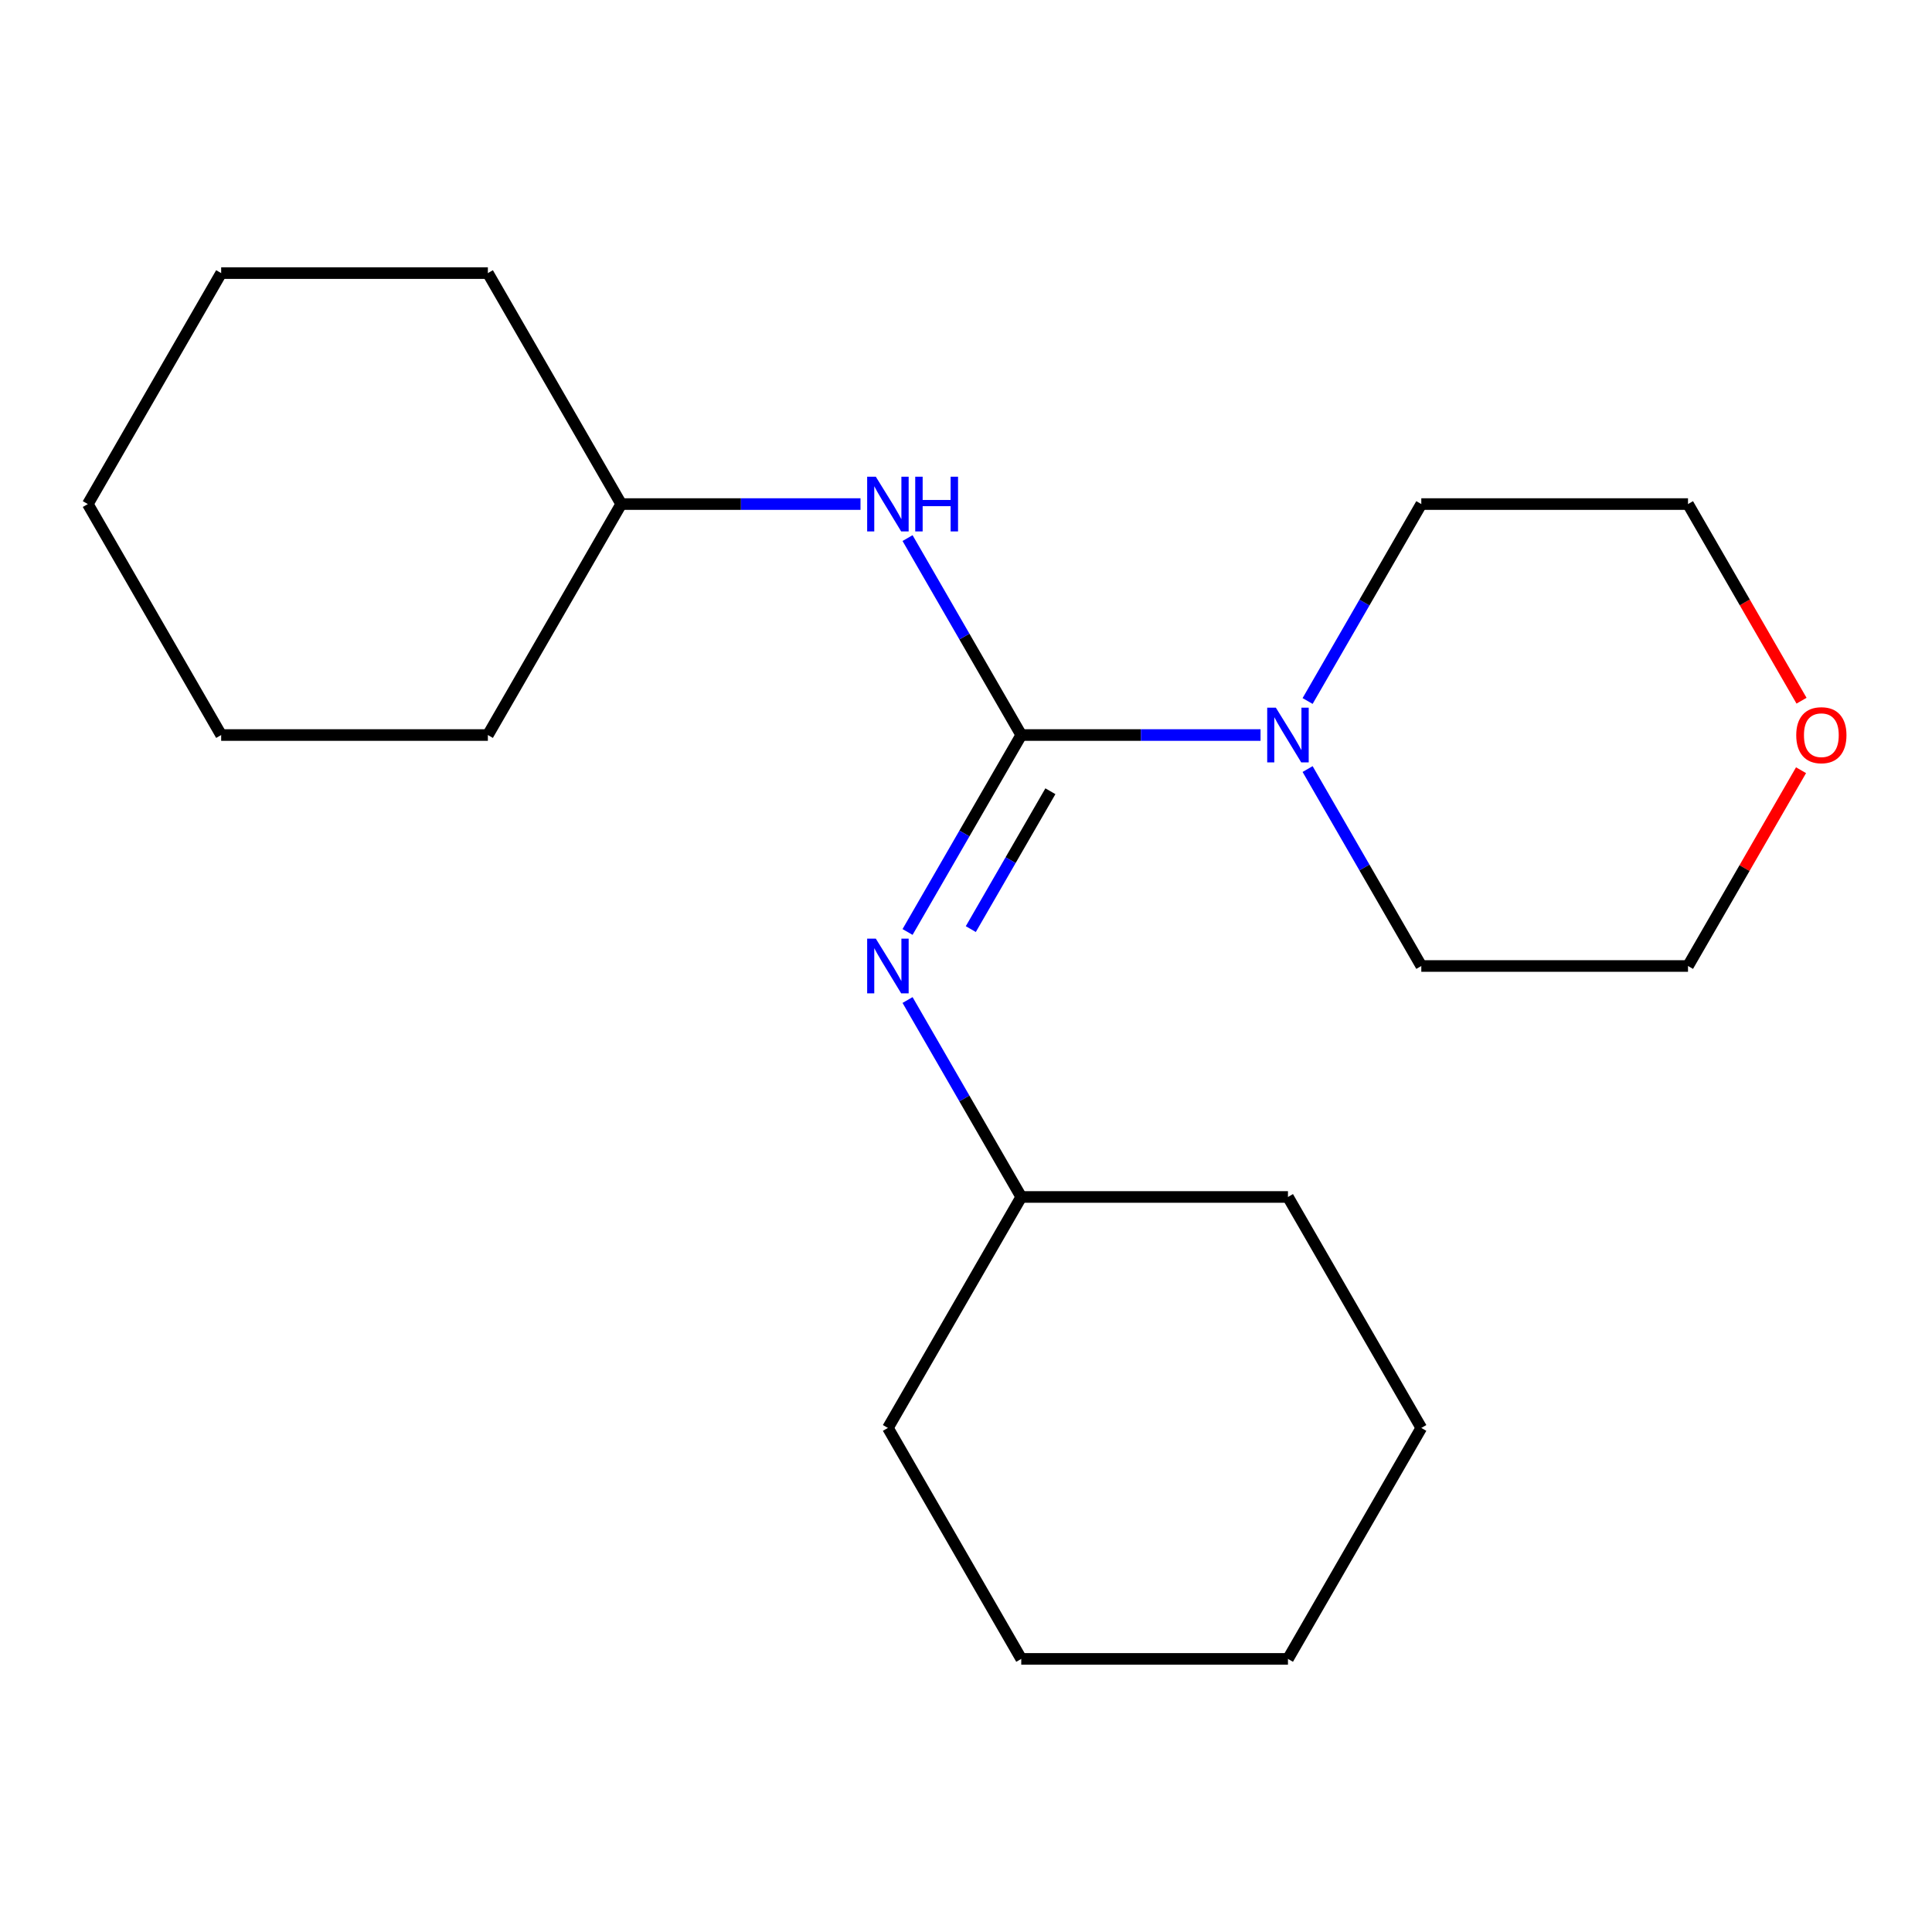 <?xml version='1.0' encoding='iso-8859-1'?>
<svg version='1.1' baseProfile='full'
              xmlns='http://www.w3.org/2000/svg'
                      xmlns:rdkit='http://www.rdkit.org/xml'
                      xmlns:xlink='http://www.w3.org/1999/xlink'
                  xml:space='preserve'
width='1000px' height='1000px' viewBox='0 0 1000 1000'>
<!-- END OF HEADER -->
<rect style='opacity:1.0;fill:#FFFFFF;stroke:none' width='1000' height='1000' x='0' y='0'> </rect>
<path class='bond-0' d='M 528.602,380.452 L 499.176,431.42' style='fill:none;fill-rule:evenodd;stroke:#000000;stroke-width:6px;stroke-linecap:butt;stroke-linejoin:miter;stroke-opacity:1' />
<path class='bond-0' d='M 499.176,431.42 L 469.749,482.389' style='fill:none;fill-rule:evenodd;stroke:#0000FF;stroke-width:6px;stroke-linecap:butt;stroke-linejoin:miter;stroke-opacity:1' />
<path class='bond-0' d='M 543.684,409.547 L 523.085,445.225' style='fill:none;fill-rule:evenodd;stroke:#000000;stroke-width:6px;stroke-linecap:butt;stroke-linejoin:miter;stroke-opacity:1' />
<path class='bond-0' d='M 523.085,445.225 L 502.487,480.903' style='fill:none;fill-rule:evenodd;stroke:#0000FF;stroke-width:6px;stroke-linecap:butt;stroke-linejoin:miter;stroke-opacity:1' />
<path class='bond-1' d='M 528.602,380.452 L 590.528,380.452' style='fill:none;fill-rule:evenodd;stroke:#000000;stroke-width:6px;stroke-linecap:butt;stroke-linejoin:miter;stroke-opacity:1' />
<path class='bond-1' d='M 590.528,380.452 L 652.454,380.452' style='fill:none;fill-rule:evenodd;stroke:#0000FF;stroke-width:6px;stroke-linecap:butt;stroke-linejoin:miter;stroke-opacity:1' />
<path class='bond-2' d='M 528.602,380.452 L 499.176,329.483' style='fill:none;fill-rule:evenodd;stroke:#000000;stroke-width:6px;stroke-linecap:butt;stroke-linejoin:miter;stroke-opacity:1' />
<path class='bond-2' d='M 499.176,329.483 L 469.749,278.515' style='fill:none;fill-rule:evenodd;stroke:#0000FF;stroke-width:6px;stroke-linecap:butt;stroke-linejoin:miter;stroke-opacity:1' />
<path class='bond-4' d='M 469.749,517.611 L 499.176,568.58' style='fill:none;fill-rule:evenodd;stroke:#0000FF;stroke-width:6px;stroke-linecap:butt;stroke-linejoin:miter;stroke-opacity:1' />
<path class='bond-4' d='M 499.176,568.58 L 528.602,619.548' style='fill:none;fill-rule:evenodd;stroke:#000000;stroke-width:6px;stroke-linecap:butt;stroke-linejoin:miter;stroke-opacity:1' />
<path class='bond-6' d='M 676.812,362.841 L 706.239,311.872' style='fill:none;fill-rule:evenodd;stroke:#0000FF;stroke-width:6px;stroke-linecap:butt;stroke-linejoin:miter;stroke-opacity:1' />
<path class='bond-6' d='M 706.239,311.872 L 735.666,260.904' style='fill:none;fill-rule:evenodd;stroke:#000000;stroke-width:6px;stroke-linecap:butt;stroke-linejoin:miter;stroke-opacity:1' />
<path class='bond-7' d='M 676.812,398.063 L 706.239,449.031' style='fill:none;fill-rule:evenodd;stroke:#0000FF;stroke-width:6px;stroke-linecap:butt;stroke-linejoin:miter;stroke-opacity:1' />
<path class='bond-7' d='M 706.239,449.031 L 735.666,500' style='fill:none;fill-rule:evenodd;stroke:#000000;stroke-width:6px;stroke-linecap:butt;stroke-linejoin:miter;stroke-opacity:1' />
<path class='bond-5' d='M 445.39,260.904 L 383.465,260.904' style='fill:none;fill-rule:evenodd;stroke:#0000FF;stroke-width:6px;stroke-linecap:butt;stroke-linejoin:miter;stroke-opacity:1' />
<path class='bond-5' d='M 383.465,260.904 L 321.539,260.904' style='fill:none;fill-rule:evenodd;stroke:#000000;stroke-width:6px;stroke-linecap:butt;stroke-linejoin:miter;stroke-opacity:1' />
<path class='bond-3' d='M 932.215,398.663 L 902.962,449.331' style='fill:none;fill-rule:evenodd;stroke:#FF0000;stroke-width:6px;stroke-linecap:butt;stroke-linejoin:miter;stroke-opacity:1' />
<path class='bond-3' d='M 902.962,449.331 L 873.708,500' style='fill:none;fill-rule:evenodd;stroke:#000000;stroke-width:6px;stroke-linecap:butt;stroke-linejoin:miter;stroke-opacity:1' />
<path class='bond-20' d='M 932.469,362.681 L 903.089,311.792' style='fill:none;fill-rule:evenodd;stroke:#FF0000;stroke-width:6px;stroke-linecap:butt;stroke-linejoin:miter;stroke-opacity:1' />
<path class='bond-20' d='M 903.089,311.792 L 873.708,260.904' style='fill:none;fill-rule:evenodd;stroke:#000000;stroke-width:6px;stroke-linecap:butt;stroke-linejoin:miter;stroke-opacity:1' />
<path class='bond-10' d='M 528.602,619.548 L 459.581,739.096' style='fill:none;fill-rule:evenodd;stroke:#000000;stroke-width:6px;stroke-linecap:butt;stroke-linejoin:miter;stroke-opacity:1' />
<path class='bond-11' d='M 528.602,619.548 L 666.645,619.548' style='fill:none;fill-rule:evenodd;stroke:#000000;stroke-width:6px;stroke-linecap:butt;stroke-linejoin:miter;stroke-opacity:1' />
<path class='bond-12' d='M 321.539,260.904 L 252.518,141.356' style='fill:none;fill-rule:evenodd;stroke:#000000;stroke-width:6px;stroke-linecap:butt;stroke-linejoin:miter;stroke-opacity:1' />
<path class='bond-13' d='M 321.539,260.904 L 252.518,380.452' style='fill:none;fill-rule:evenodd;stroke:#000000;stroke-width:6px;stroke-linecap:butt;stroke-linejoin:miter;stroke-opacity:1' />
<path class='bond-9' d='M 735.666,260.904 L 873.708,260.904' style='fill:none;fill-rule:evenodd;stroke:#000000;stroke-width:6px;stroke-linecap:butt;stroke-linejoin:miter;stroke-opacity:1' />
<path class='bond-8' d='M 735.666,500 L 873.708,500' style='fill:none;fill-rule:evenodd;stroke:#000000;stroke-width:6px;stroke-linecap:butt;stroke-linejoin:miter;stroke-opacity:1' />
<path class='bond-15' d='M 459.581,739.096 L 528.602,858.644' style='fill:none;fill-rule:evenodd;stroke:#000000;stroke-width:6px;stroke-linecap:butt;stroke-linejoin:miter;stroke-opacity:1' />
<path class='bond-16' d='M 666.645,619.548 L 735.666,739.096' style='fill:none;fill-rule:evenodd;stroke:#000000;stroke-width:6px;stroke-linecap:butt;stroke-linejoin:miter;stroke-opacity:1' />
<path class='bond-17' d='M 252.518,141.356 L 114.476,141.356' style='fill:none;fill-rule:evenodd;stroke:#000000;stroke-width:6px;stroke-linecap:butt;stroke-linejoin:miter;stroke-opacity:1' />
<path class='bond-14' d='M 252.518,380.452 L 114.476,380.452' style='fill:none;fill-rule:evenodd;stroke:#000000;stroke-width:6px;stroke-linecap:butt;stroke-linejoin:miter;stroke-opacity:1' />
<path class='bond-18' d='M 114.476,380.452 L 45.455,260.904' style='fill:none;fill-rule:evenodd;stroke:#000000;stroke-width:6px;stroke-linecap:butt;stroke-linejoin:miter;stroke-opacity:1' />
<path class='bond-22' d='M 528.602,858.644 L 666.645,858.644' style='fill:none;fill-rule:evenodd;stroke:#000000;stroke-width:6px;stroke-linecap:butt;stroke-linejoin:miter;stroke-opacity:1' />
<path class='bond-19' d='M 735.666,739.096 L 666.645,858.644' style='fill:none;fill-rule:evenodd;stroke:#000000;stroke-width:6px;stroke-linecap:butt;stroke-linejoin:miter;stroke-opacity:1' />
<path class='bond-21' d='M 114.476,141.356 L 45.455,260.904' style='fill:none;fill-rule:evenodd;stroke:#000000;stroke-width:6px;stroke-linecap:butt;stroke-linejoin:miter;stroke-opacity:1' />
<path  class='atom-1' d='M 453.321 485.84
L 462.601 500.84
Q 463.521 502.32, 465.001 505
Q 466.481 507.68, 466.561 507.84
L 466.561 485.84
L 470.321 485.84
L 470.321 514.16
L 466.441 514.16
L 456.481 497.76
Q 455.321 495.84, 454.081 493.64
Q 452.881 491.44, 452.521 490.76
L 452.521 514.16
L 448.841 514.16
L 448.841 485.84
L 453.321 485.84
' fill='#0000FF'/>
<path  class='atom-2' d='M 660.385 366.292
L 669.665 381.292
Q 670.585 382.772, 672.065 385.452
Q 673.545 388.132, 673.625 388.292
L 673.625 366.292
L 677.385 366.292
L 677.385 394.612
L 673.505 394.612
L 663.545 378.212
Q 662.385 376.292, 661.145 374.092
Q 659.945 371.892, 659.585 371.212
L 659.585 394.612
L 655.905 394.612
L 655.905 366.292
L 660.385 366.292
' fill='#0000FF'/>
<path  class='atom-3' d='M 453.321 246.744
L 462.601 261.744
Q 463.521 263.224, 465.001 265.904
Q 466.481 268.584, 466.561 268.744
L 466.561 246.744
L 470.321 246.744
L 470.321 275.064
L 466.441 275.064
L 456.481 258.664
Q 455.321 256.744, 454.081 254.544
Q 452.881 252.344, 452.521 251.664
L 452.521 275.064
L 448.841 275.064
L 448.841 246.744
L 453.321 246.744
' fill='#0000FF'/>
<path  class='atom-3' d='M 473.721 246.744
L 477.561 246.744
L 477.561 258.784
L 492.041 258.784
L 492.041 246.744
L 495.881 246.744
L 495.881 275.064
L 492.041 275.064
L 492.041 261.984
L 477.561 261.984
L 477.561 275.064
L 473.721 275.064
L 473.721 246.744
' fill='#0000FF'/>
<path  class='atom-4' d='M 929.729 380.532
Q 929.729 373.732, 933.089 369.932
Q 936.449 366.132, 942.729 366.132
Q 949.009 366.132, 952.369 369.932
Q 955.729 373.732, 955.729 380.532
Q 955.729 387.412, 952.329 391.332
Q 948.929 395.212, 942.729 395.212
Q 936.489 395.212, 933.089 391.332
Q 929.729 387.452, 929.729 380.532
M 942.729 392.012
Q 947.049 392.012, 949.369 389.132
Q 951.729 386.212, 951.729 380.532
Q 951.729 374.972, 949.369 372.172
Q 947.049 369.332, 942.729 369.332
Q 938.409 369.332, 936.049 372.132
Q 933.729 374.932, 933.729 380.532
Q 933.729 386.252, 936.049 389.132
Q 938.409 392.012, 942.729 392.012
' fill='#FF0000'/>
</svg>
